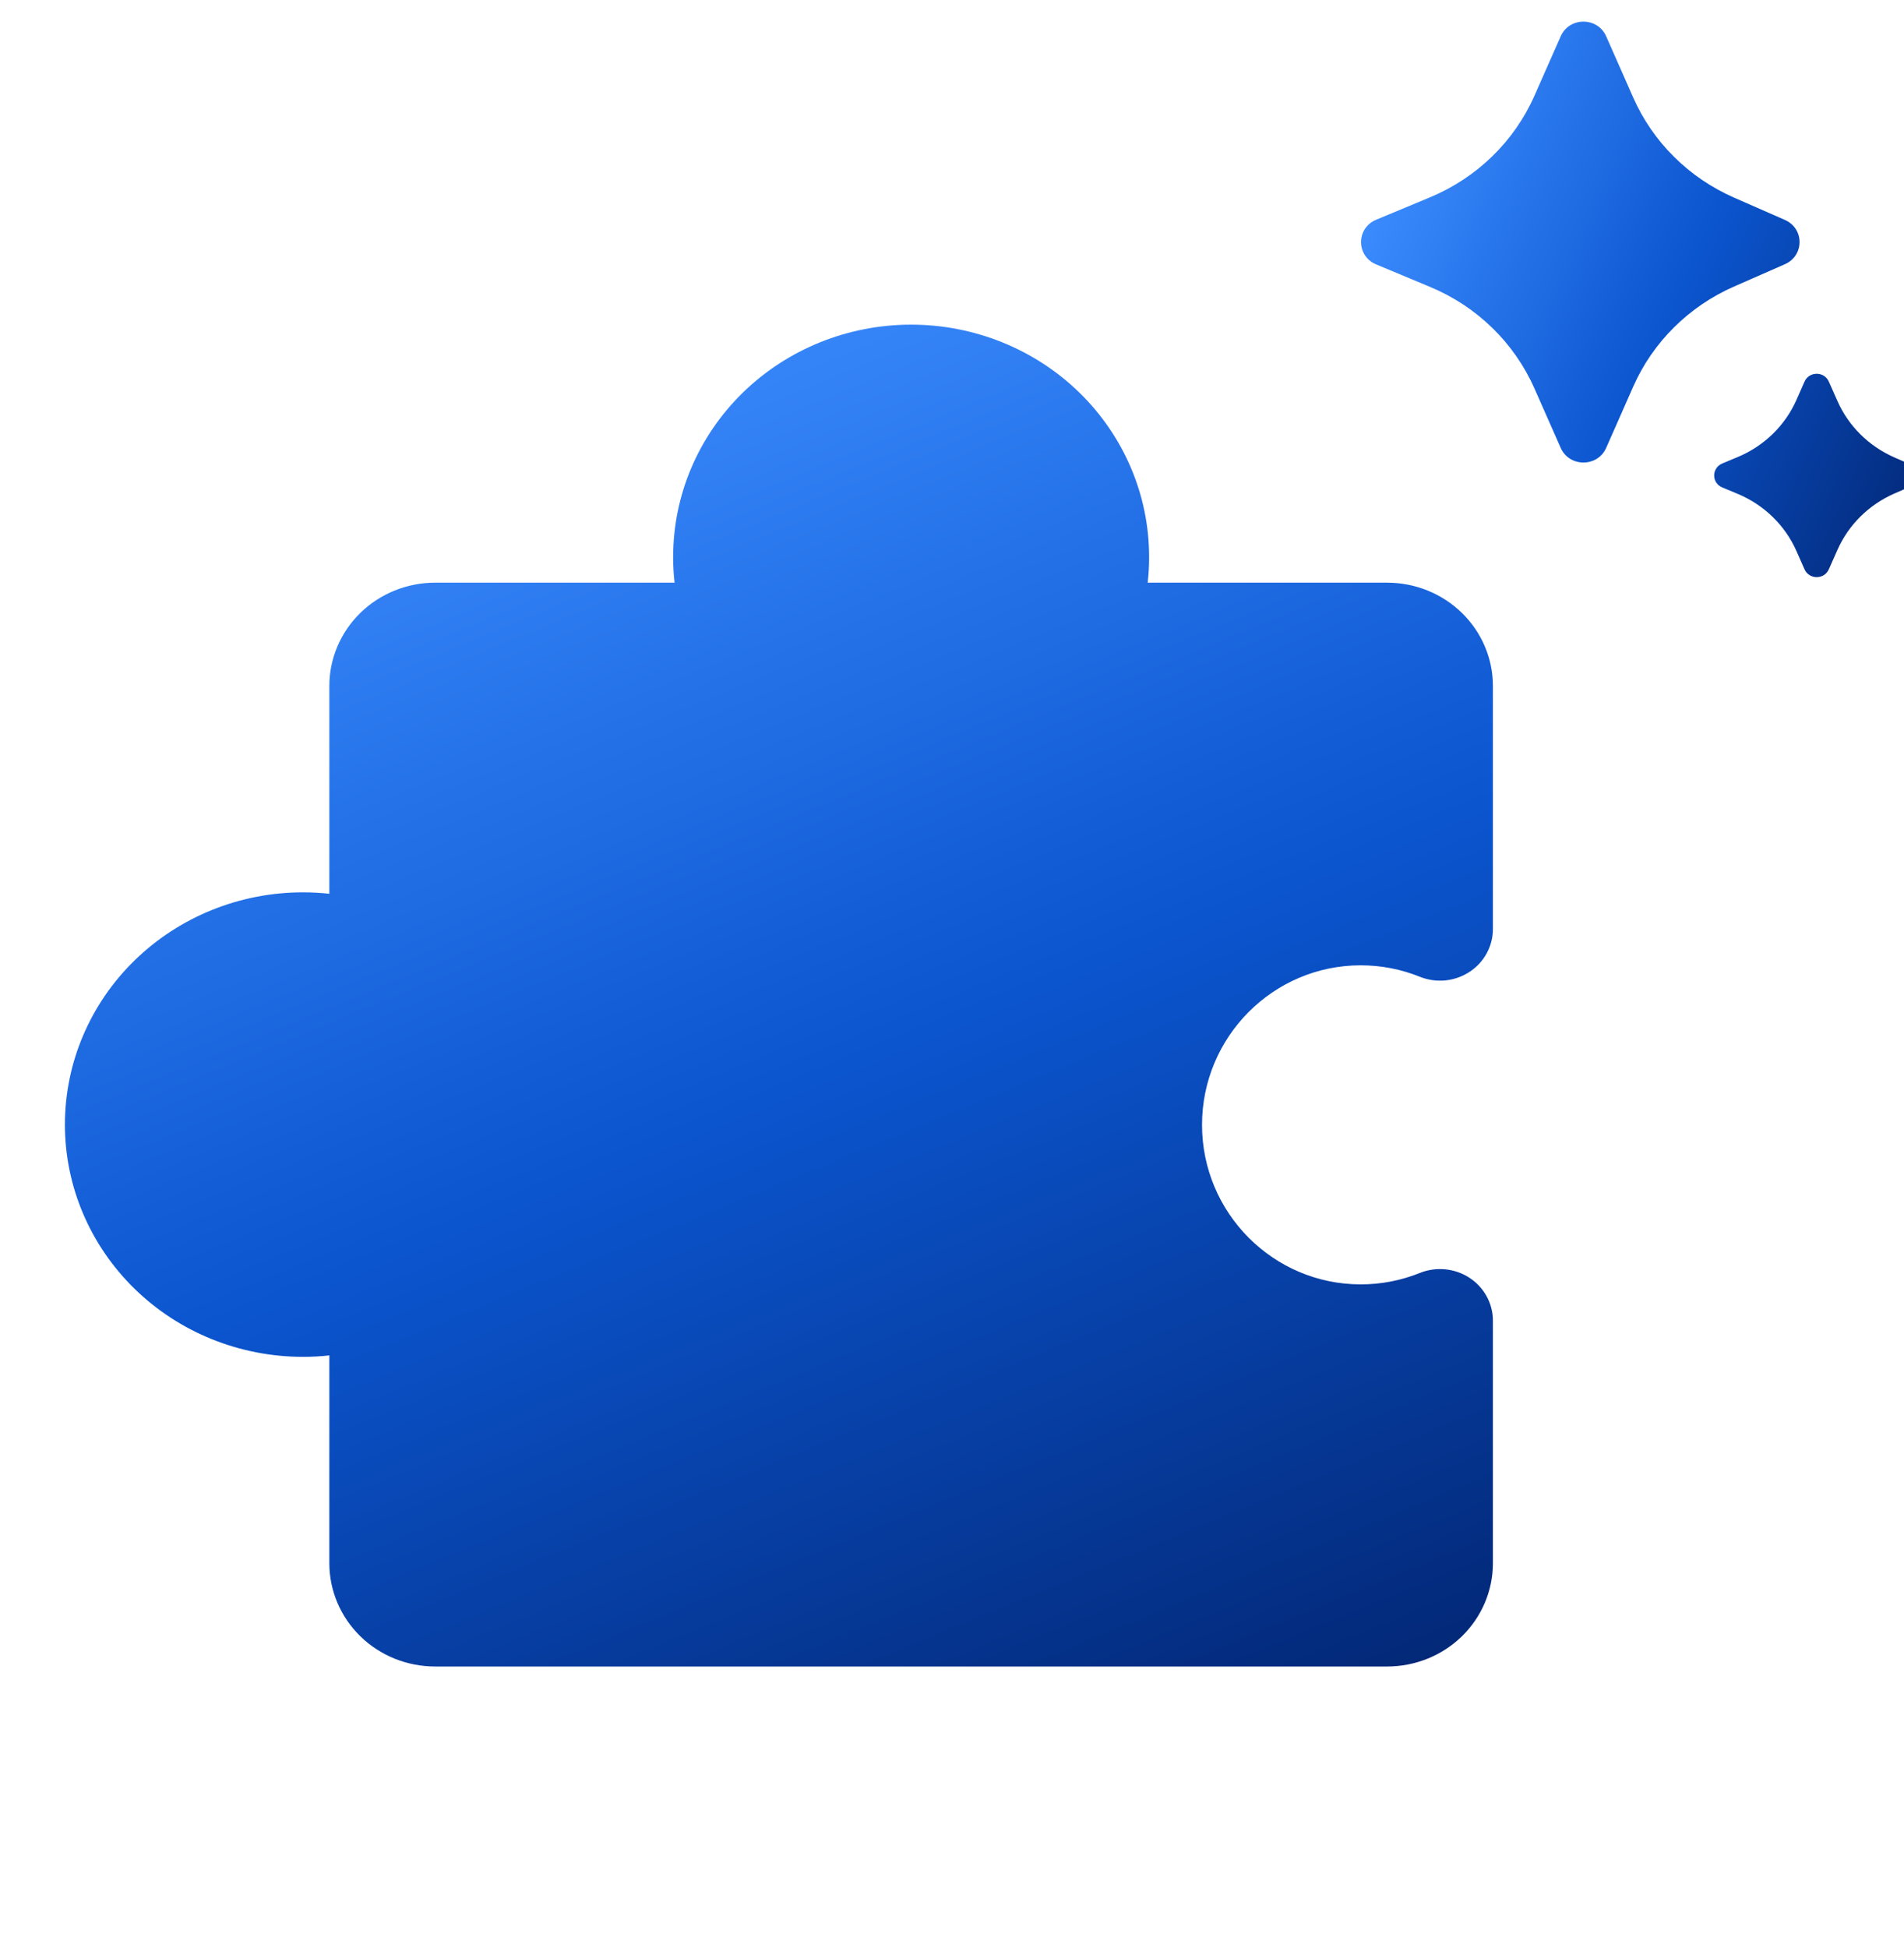 <svg width="44" height="45" viewBox="0 0 44 45" fill="none" xmlns="http://www.w3.org/2000/svg">
<g clip-path="url(#clip0_2440_13120)">
<path d="M25.605 38.5H32.056C32.704 38.5 33.326 38.249 33.784 37.802C34.242 37.354 34.5 36.748 34.5 36.115V30.504C34.499 30.309 34.449 30.116 34.353 29.944C34.258 29.772 34.121 29.625 33.954 29.517C33.787 29.409 33.596 29.343 33.396 29.324C33.197 29.305 32.995 29.334 32.81 29.409C32.377 29.583 31.913 29.673 31.444 29.672C29.423 29.672 27.778 28.018 27.778 25.987C27.778 23.955 29.423 22.301 31.444 22.301C31.913 22.301 32.377 22.39 32.81 22.565C32.996 22.64 33.199 22.669 33.399 22.65C33.6 22.63 33.792 22.562 33.959 22.453C34.127 22.343 34.264 22.195 34.358 22.021C34.452 21.848 34.501 21.654 34.5 21.457V15.846C34.5 15.214 34.242 14.607 33.784 14.16C33.326 13.713 32.704 13.461 32.056 13.461H26.522C26.545 13.264 26.556 13.065 26.555 12.865C26.555 11.442 25.976 10.078 24.945 9.071C23.913 8.065 22.514 7.5 21.055 7.5C19.597 7.5 18.198 8.065 17.166 9.071C16.135 10.078 15.556 11.442 15.556 12.865C15.555 13.065 15.566 13.264 15.589 13.461H10.056C9.407 13.461 8.785 13.713 8.327 14.16C7.869 14.607 7.611 15.214 7.611 15.846V20.648C7.408 20.626 7.204 20.615 7 20.615C5.541 20.615 4.142 21.181 3.111 22.187C2.079 23.193 1.5 24.558 1.5 25.981C1.5 27.404 2.079 28.768 3.111 29.775C4.142 30.781 5.541 31.346 7 31.346C7.204 31.346 7.408 31.336 7.611 31.313V36.115C7.611 36.748 7.869 37.354 8.327 37.802C8.785 38.249 9.407 38.5 10.056 38.5H16.506" fill="url(#paint0_linear_2440_13120)"/>
<path d="M41.248 6.104L40.074 6.619C39.029 7.077 38.198 7.902 37.743 8.93L37.117 10.348C36.918 10.798 36.266 10.798 36.067 10.348L35.46 8.975C34.994 7.92 34.132 7.08 33.052 6.63L31.801 6.108C31.337 5.915 31.337 5.271 31.801 5.077L33.052 4.556C34.132 4.105 34.994 3.266 35.46 2.211L36.067 0.838C36.266 0.387 36.918 0.387 37.117 0.838L37.743 2.255C38.198 3.284 39.029 4.108 40.074 4.566L41.248 5.081C41.699 5.279 41.699 5.906 41.248 6.104ZM44.105 11.259L43.775 11.403C43.186 11.661 42.717 12.126 42.461 12.706L42.263 13.152C42.157 13.394 41.808 13.394 41.701 13.152L41.515 12.731C41.252 12.136 40.765 11.663 40.156 11.409L39.8 11.261C39.551 11.157 39.551 10.812 39.8 10.708L40.156 10.559C40.765 10.306 41.252 9.833 41.515 9.238L41.701 8.816C41.808 8.575 42.157 8.575 42.263 8.816L42.461 9.262C42.717 9.843 43.186 10.307 43.775 10.566L44.105 10.71C44.347 10.816 44.347 11.153 44.105 11.259Z" fill="url(#paint1_linear_2440_13120)"/>
</g>
<defs>
<linearGradient id="paint0_linear_2440_13120" x1="4.176" y1="10.973" x2="20.142" y2="49.769" gradientUnits="userSpaceOnUse">
<stop stop-color="#3D8DFF"/>
<stop offset="0.44" stop-color="#0B55CF"/>
<stop offset="1" stop-color="#001A5C"/>
</linearGradient>
<linearGradient id="paint1_linear_2440_13120" x1="32.891" y1="1.541" x2="48.647" y2="8.443" gradientUnits="userSpaceOnUse">
<stop stop-color="#3D8DFF"/>
<stop offset="0.44" stop-color="#0B55CF"/>
<stop offset="1" stop-color="#001A5C"/>
</linearGradient>
<clipPath id="clip0_2440_13120">
<rect width="44" height="44" fill="white" transform="translate(0 0.5)"/>
</clipPath>
</defs>
</svg>
